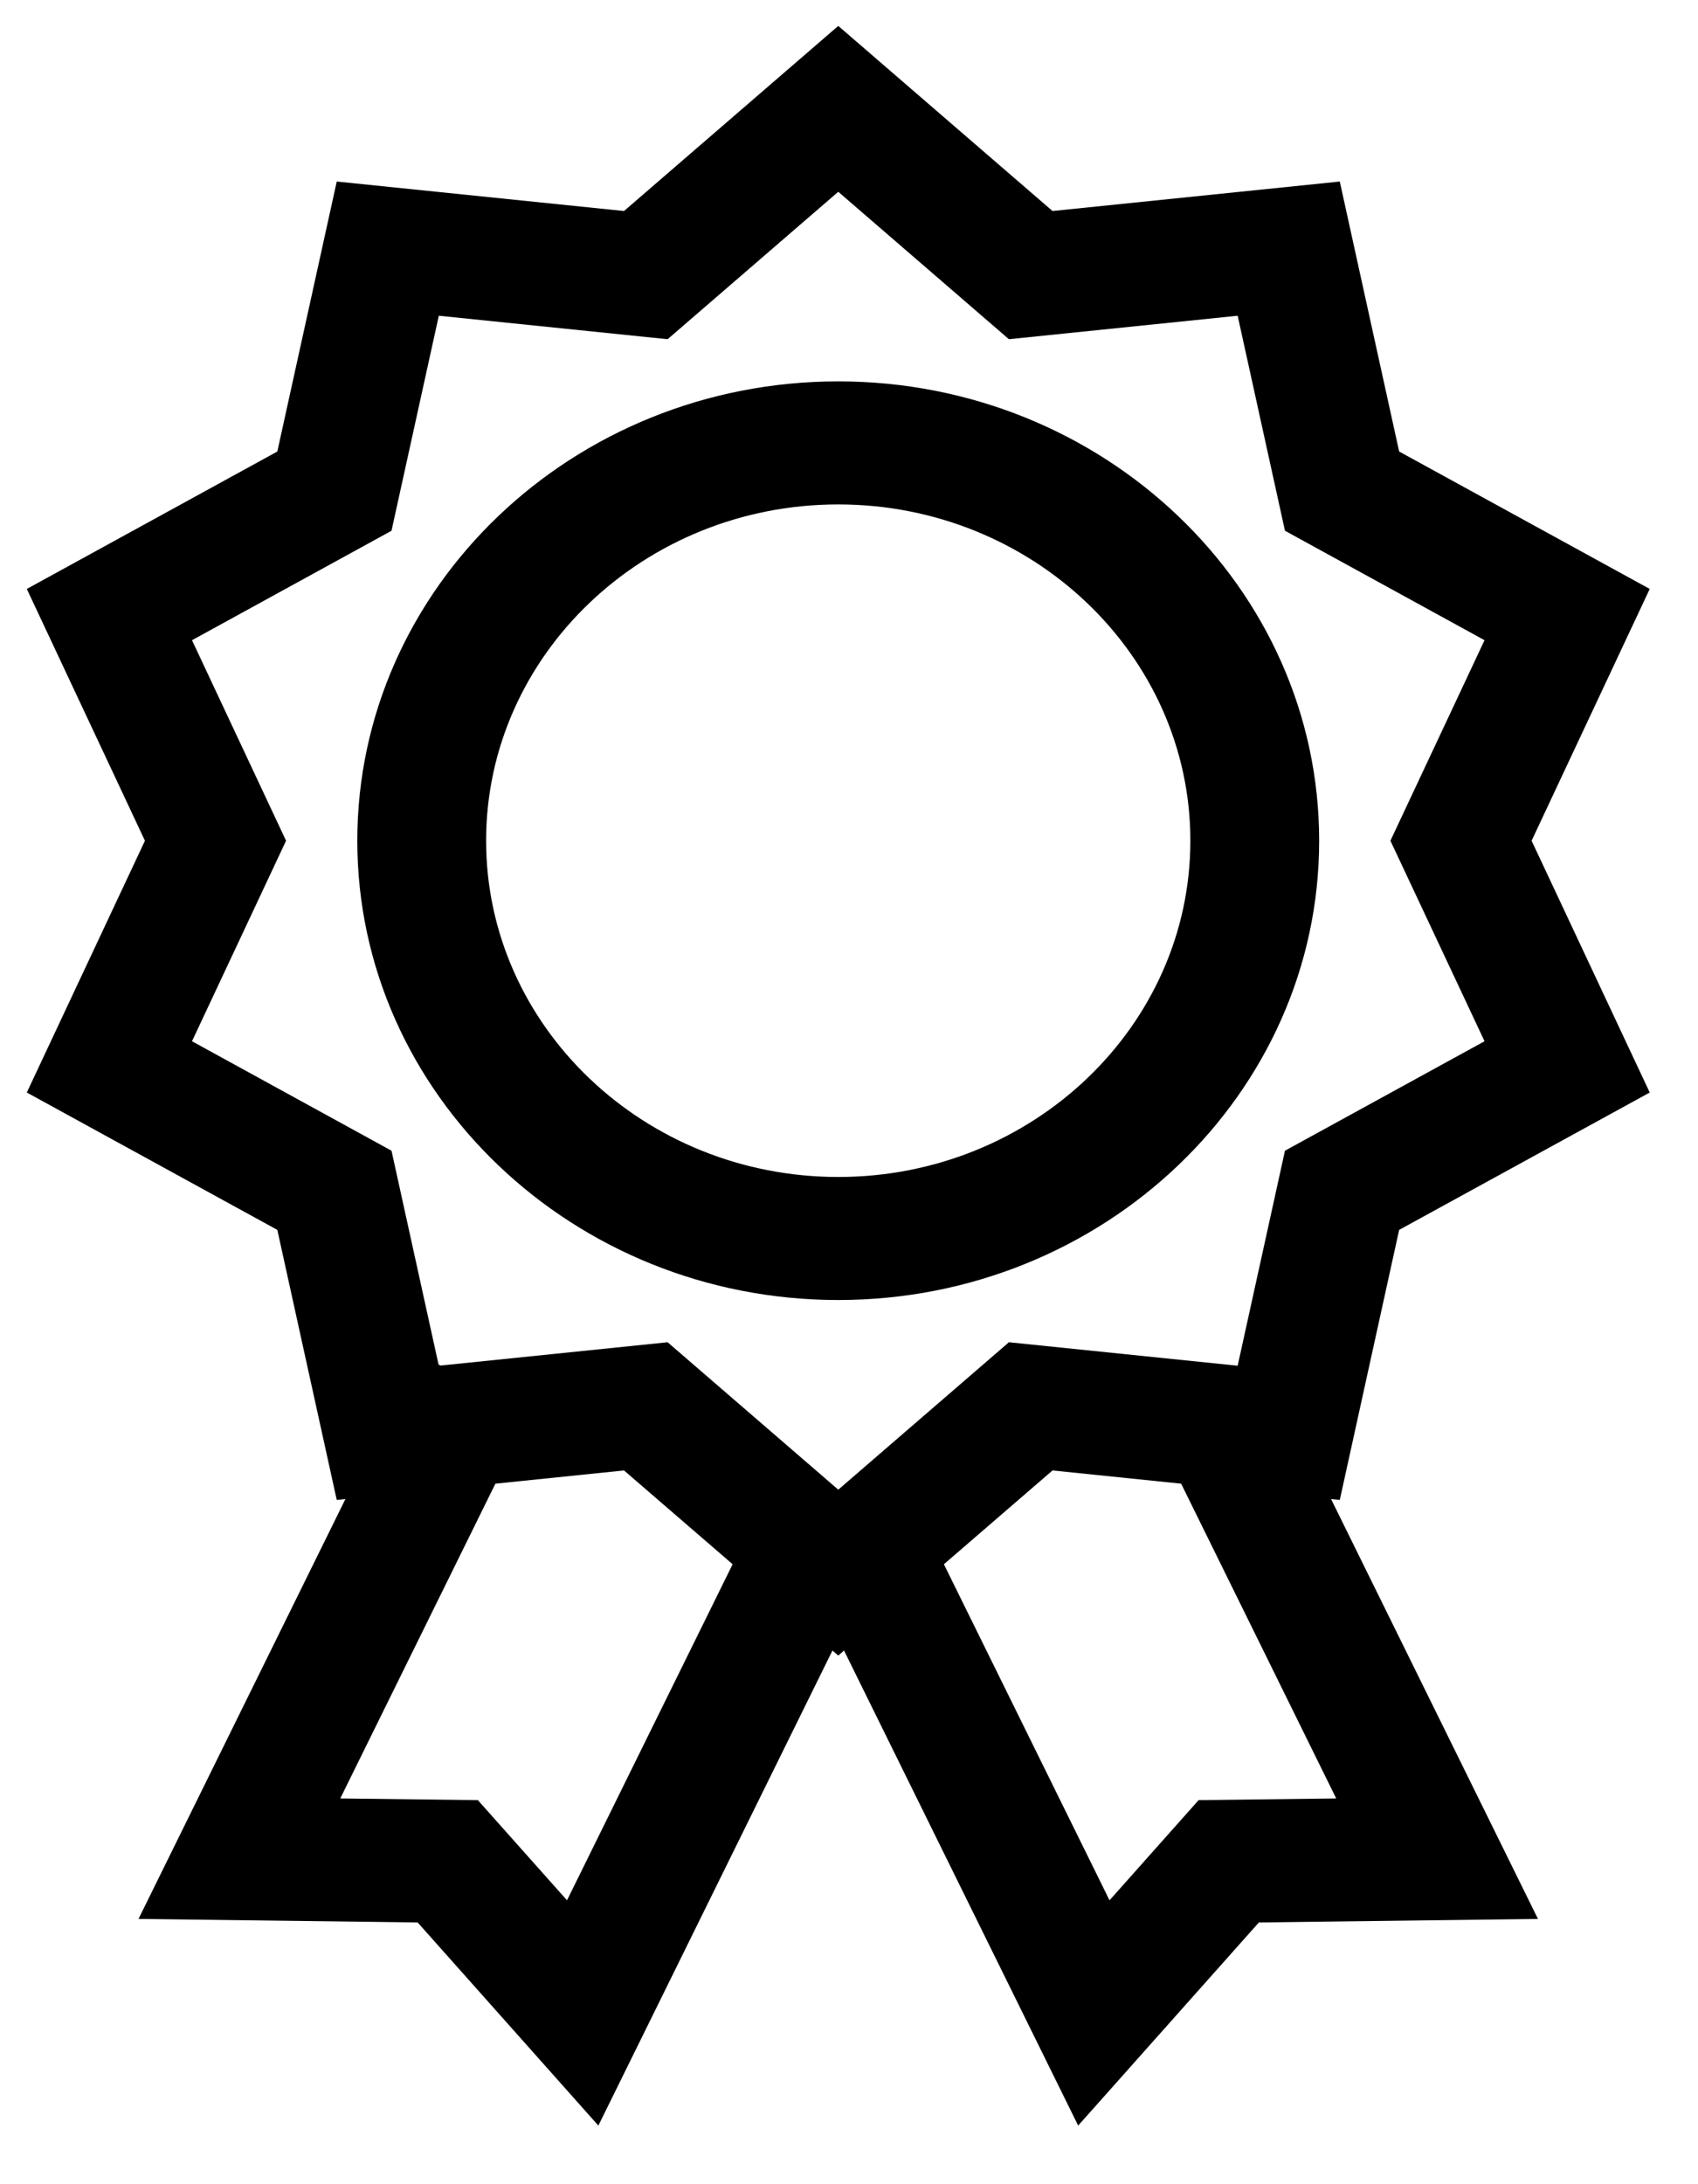 <svg width="28" height="36" viewBox="0 0 28 36" fill="none" xmlns="http://www.w3.org/2000/svg">
<g id="award-winning-icon">
<g id="Group">
<g id="Group_2">
<path id="Vector" d="M23.072 20.271L27.204 18.007L25.256 13.857L27.204 9.707L23.072 7.442L22.093 2.992L17.356 3.478L13.823 0.427L10.29 3.478L5.553 2.992L4.573 7.442L0.442 9.707L2.39 13.857L0.442 18.007L4.573 20.271L5.553 24.722L5.696 24.707L2.284 31.628L6.887 31.686L9.867 35.034L13.727 27.204L13.823 27.287L13.918 27.204L17.779 35.034L20.759 31.686L25.361 31.628L21.949 24.707L22.093 24.722L23.072 20.271ZM9.35 31.321L7.88 29.67L5.611 29.642L8.169 24.454L10.29 24.236L12.081 25.782L9.35 31.321ZM22.034 29.642L19.765 29.67L18.296 31.321L15.565 25.782L17.356 24.236L19.477 24.454L22.034 29.642ZM21.189 18.966L20.409 22.51L16.637 22.123L13.823 24.553L11.009 22.123L7.266 22.507L7.232 22.492L6.456 18.966L3.166 17.162L4.717 13.857L3.166 10.552L6.456 8.748L7.236 5.204L11.009 5.591L13.823 3.161L16.637 5.591L20.409 5.204L21.189 8.748L24.48 10.552L22.928 13.857L24.48 17.162L21.189 18.966Z" fill="black"/>
</g>
</g>
<g id="Group_3">
<g id="Group_4">
<path id="Vector_2" d="M13.823 6.286C9.45 6.286 5.892 9.682 5.892 13.857C5.892 18.031 9.45 21.427 13.823 21.427C18.196 21.427 21.753 18.031 21.753 13.857C21.753 9.682 18.196 6.286 13.823 6.286ZM13.823 19.399C10.621 19.399 8.016 16.913 8.016 13.857C8.016 10.8 10.621 8.314 13.823 8.314C17.024 8.314 19.629 10.8 19.629 13.857C19.629 16.913 17.024 19.399 13.823 19.399Z" fill="black"/>
</g>
</g>
</g>
</svg>
